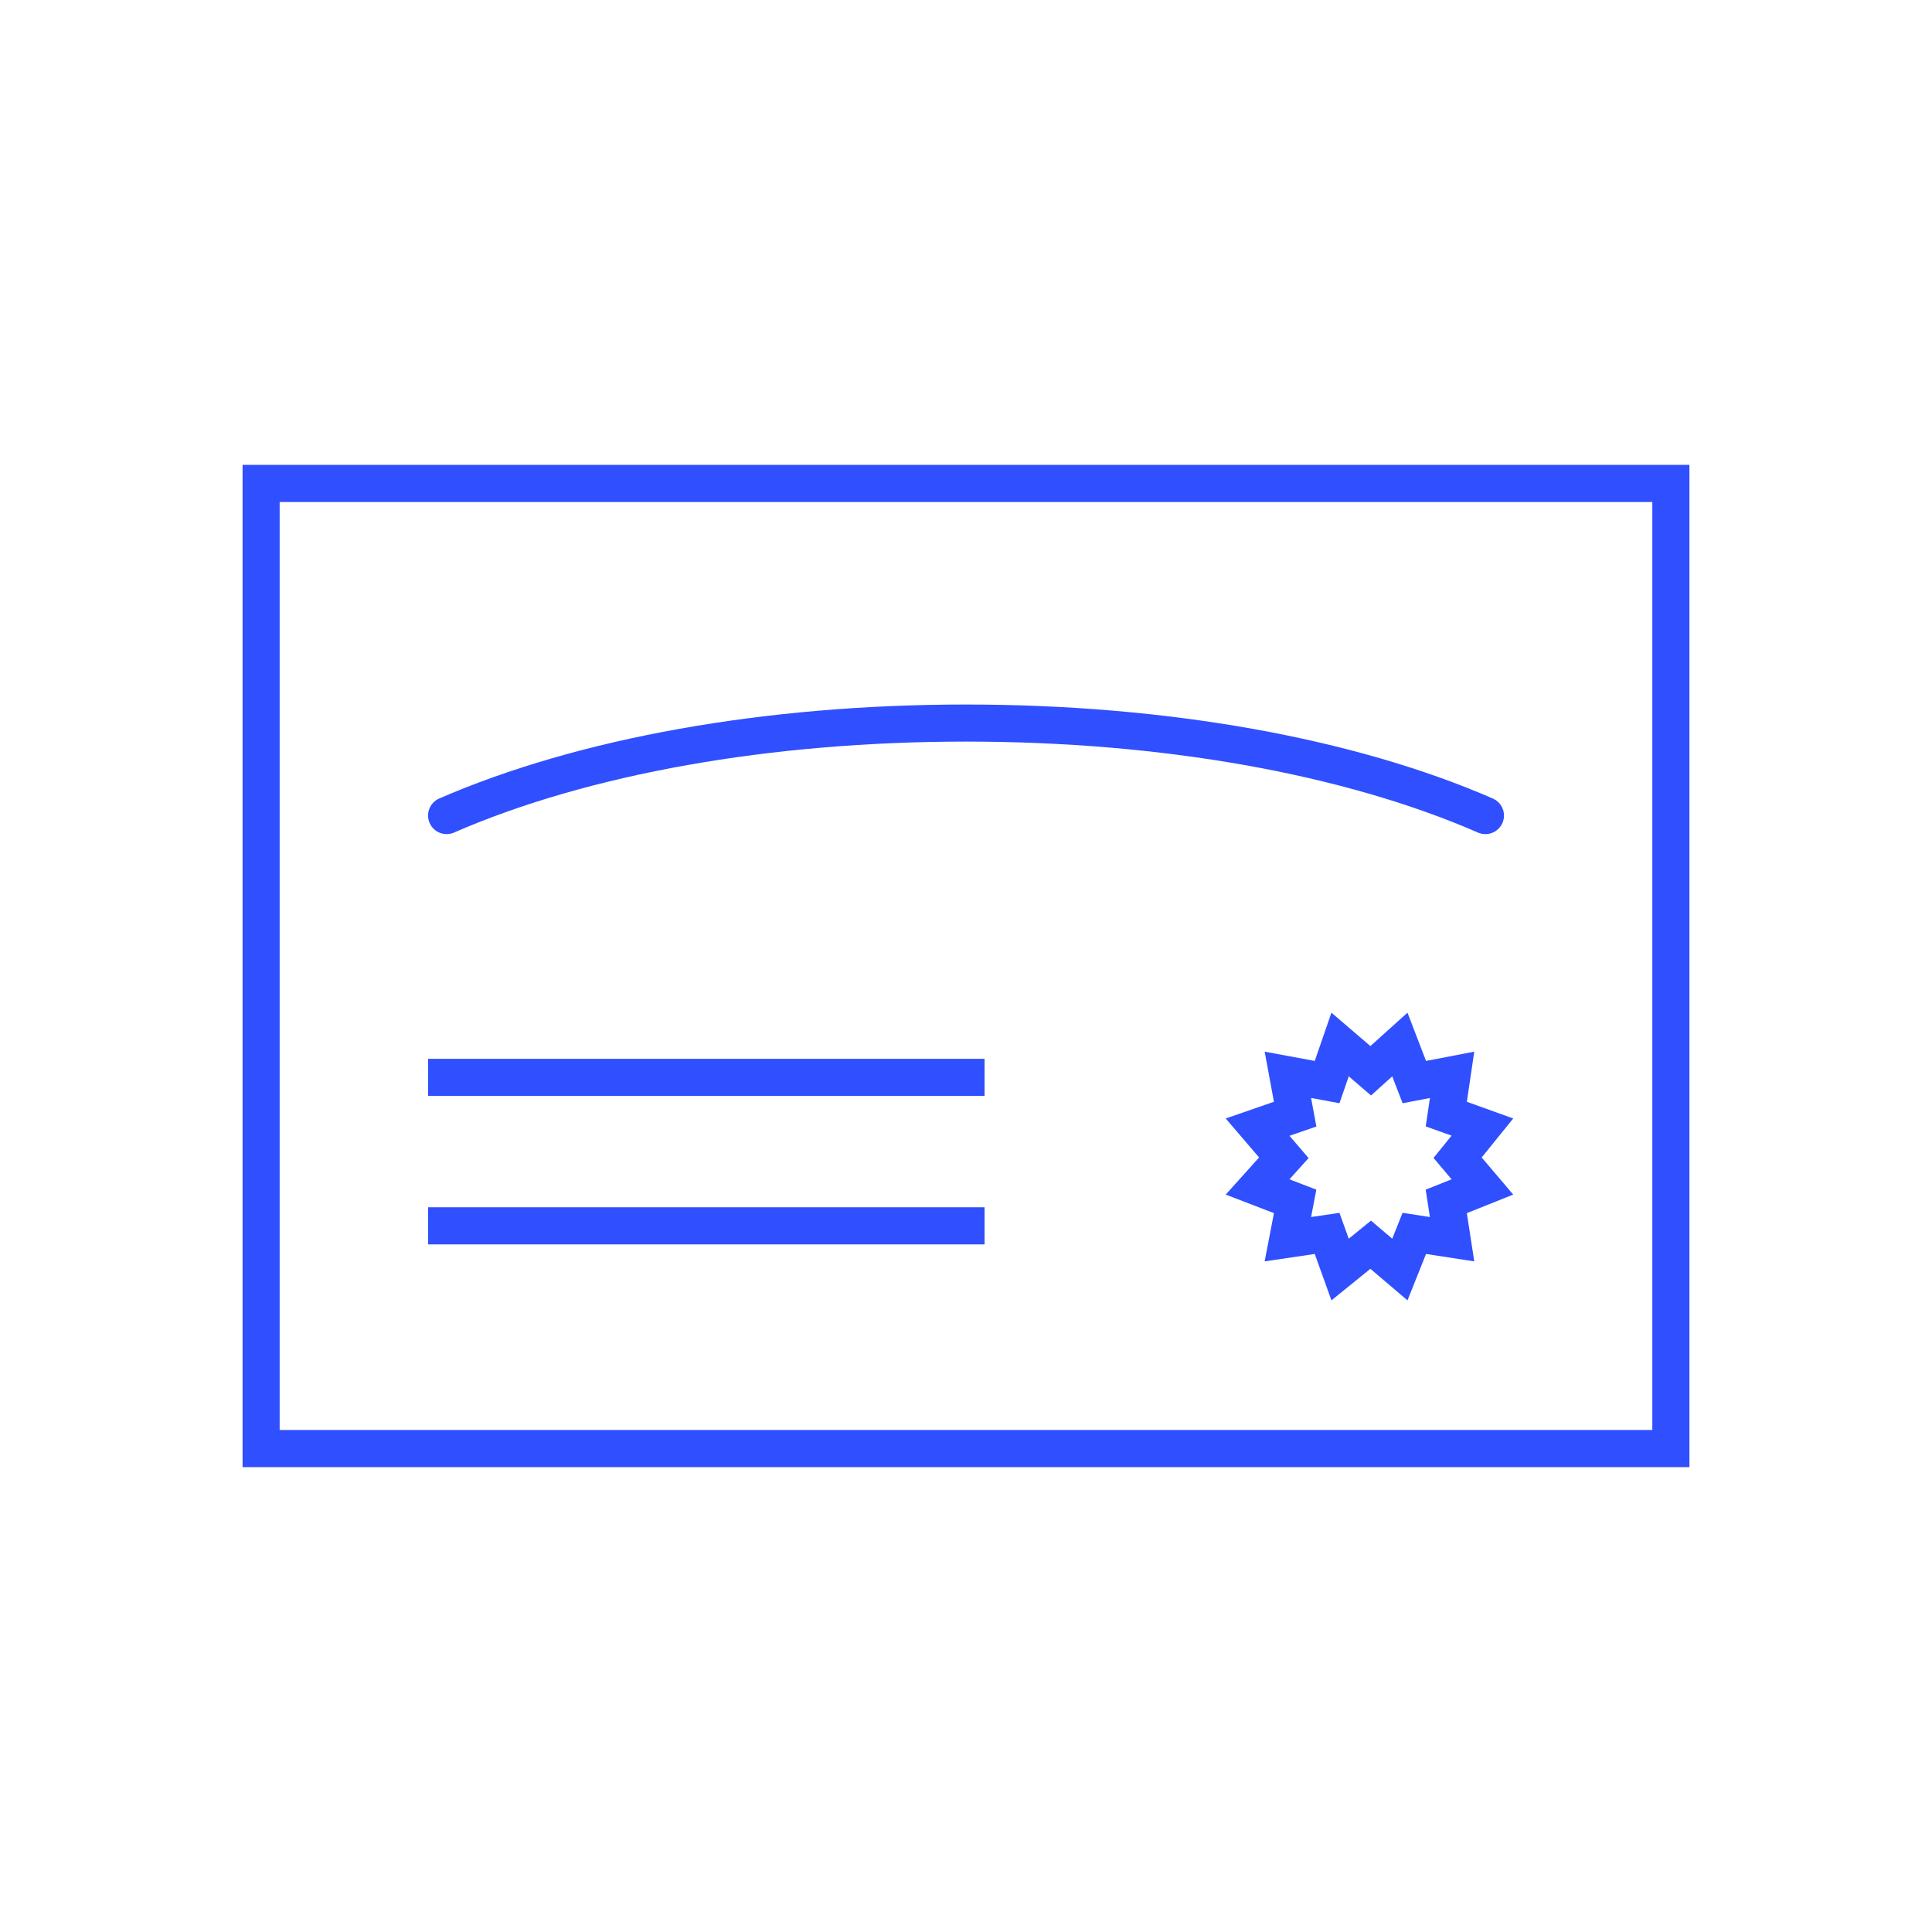 <?xml version="1.0" encoding="UTF-8"?>
<svg id="Layer_1" data-name="Layer 1" xmlns="http://www.w3.org/2000/svg" viewBox="0 0 800 800">
  <defs>
    <style>
      .cls-1 {
        fill: #304ffe;
      }
    </style>
  </defs>
  <path class="cls-1" d="M188,344.74c55.77-24.28,131.07-37.66,212-37.66s156.24,13.37,211.99,37.66c.97.43,2.02.65,3.07.65,4.24.01,7.69-3.42,7.71-7.66.01-3.08-1.81-5.87-4.63-7.08-57.61-25.1-135.11-38.92-218.14-38.92s-160.48,13.83-218.14,38.92c-3.89,1.7-5.66,6.23-3.97,10.12,1.7,3.89,6.22,5.67,10.11,3.98Z"/>
  <path class="cls-1" d="M684.2,592.13H115.8V207.87h568.39v384.26ZM100.44,192.5v415s599.12,0,599.12,0V192.5s-599.12,0-599.12,0Z"/>
  <rect class="cls-1" x="177.25" y="438.43" width="230.43" height="15.37"/>
  <rect class="cls-1" x="177.25" y="499.91" width="230.43" height="15.37"/>
  <path class="cls-1" d="M601.05,488.33l-10.71,4.28,1.75,11.34-11.32-1.74-4.28,10.71-8.79-7.49-9.22,7.49-3.84-10.71-11.75,1.74,2.18-11.34-11.13-4.28,7.92-8.8-7.92-9.22,11.14-3.84-2.19-11.83,11.76,2.18,3.84-11.14,9.22,7.93,8.79-7.92,4.29,11.14,11.32-2.18-1.75,11.76,10.71,3.84-7.48,9.22,7.48,8.85ZM607.39,456.22l3.07-20.75-19.97,3.84-7.68-19.98-15.36,13.83-16.13-13.83-6.91,19.98-20.74-3.84,3.84,20.75-19.97,6.92,13.83,16.14-13.83,15.37,19.97,7.68-3.84,19.98,20.74-3.07,6.91,19.21,16.13-13.06,15.36,13.06,7.68-19.21,19.97,3.07-3.07-19.98,19.2-7.68-13.06-15.37,13.06-16.14-19.2-6.92Z"/>
</svg>